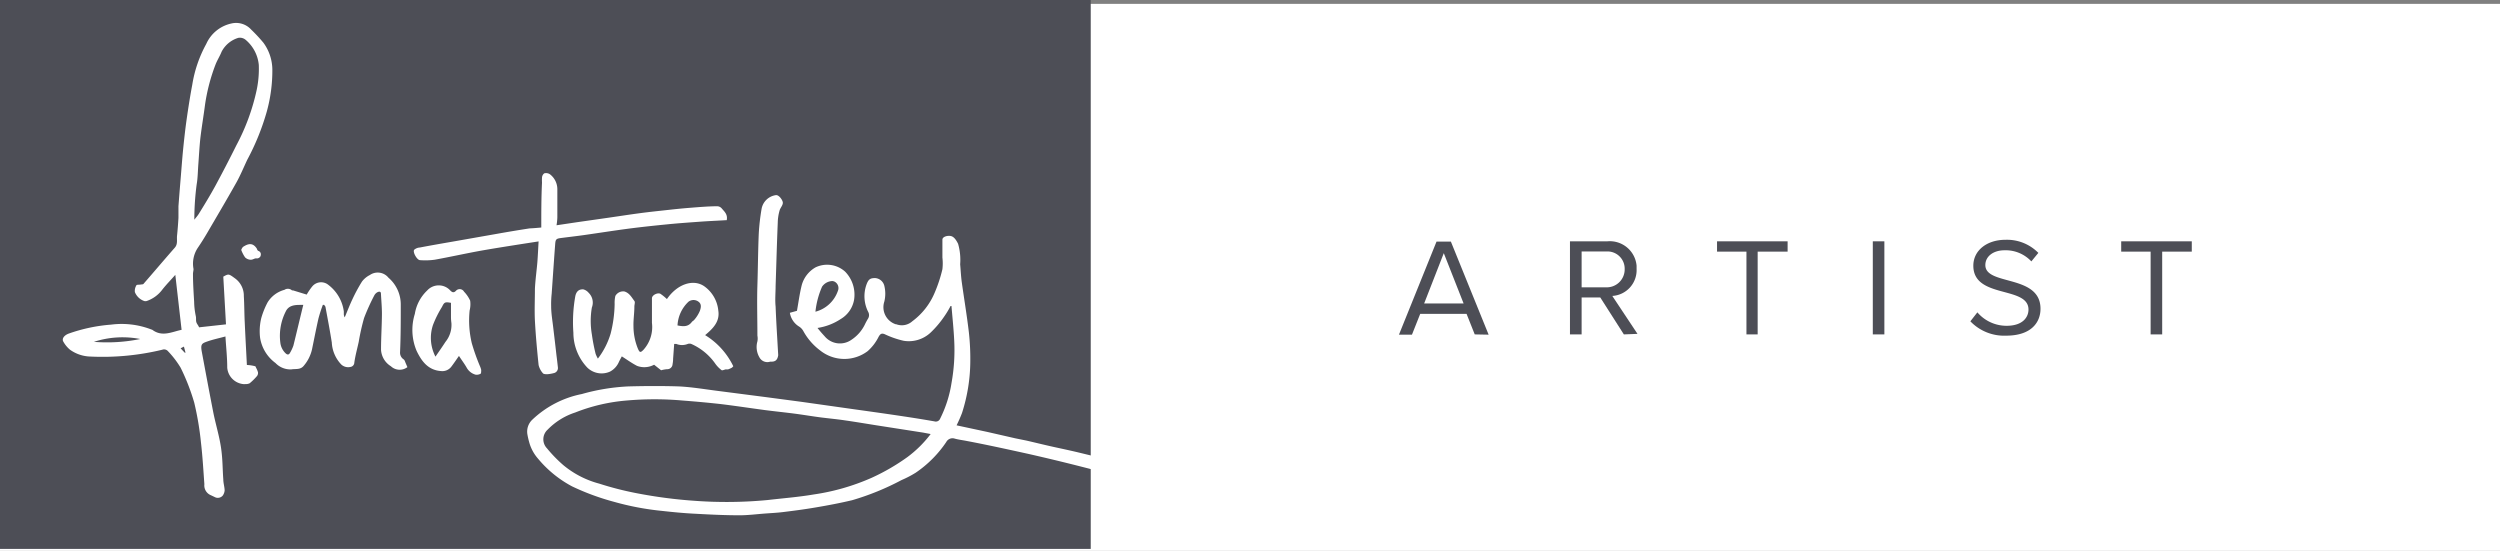 <?xml version="1.0" encoding="UTF-8"?> <svg xmlns="http://www.w3.org/2000/svg" viewBox="0 0 278.78 61.43"><rect x="0" y="0" width="278.78" height="61.43" fill="#808080" stroke="none"/><defs><style>.cls-1{fill:#fff;}.cls-2{fill:#4d4e56;}</style></defs><g id="Layer_2" data-name="Layer 2"><g id="Layer_1-2" data-name="Layer 1"><g id="Layer_2-2" data-name="Layer 2"><g id="Layer_1-2-2" data-name="Layer 1-2"><rect class="cls-1" y="0.43" width="278.78" height="61"></rect><path class="cls-2" d="M164.45,37.29,163.54,35h-5.17l-.92,2.32H156l4.19-10.38h1.6L166,37.32ZM161,28.23l-2.19,5.61h4.4Z"></path><path class="cls-2" d="M181.08,37.29l-2.63-4.12h-2.08v4.12h-1.3V26.91h4.17a3,3,0,0,1,3.26,2.72c0,.12,0,.25,0,.37a2.88,2.88,0,0,1-2.71,3l2.81,4.23Zm.09-7.25a1.92,1.92,0,0,0-1.85-2h-2.95v4h2.72a2,2,0,0,0,2.08-1.92V30Z"></path><path class="cls-2" d="M194.75,37.29V28.06h-3.28V26.91h7.87v1.15H196v9.23Z"></path><path class="cls-2" d="M208.84,37.29V26.91h1.29V37.29Z"></path><path class="cls-2" d="M219.72,35.83l.78-1a4.28,4.28,0,0,0,3.25,1.5c1.86,0,2.45-1,2.45-1.81,0-2.67-6.15-1.18-6.15-4.89,0-1.71,1.52-2.89,3.58-2.89a4.9,4.9,0,0,1,3.67,1.46l-.78.95a3.91,3.91,0,0,0-3-1.24c-1.23,0-2.13.67-2.13,1.65,0,2.33,6.15,1,6.15,4.87,0,1.49-1,3-3.83,3A5.21,5.21,0,0,1,219.72,35.83Z"></path><path class="cls-2" d="M239.82,37.29V28.06h-3.28V26.91h7.87v1.15h-3.3v9.23Z"></path><polyline class="cls-2" points="121.63 24.5 121.63 61.21 0 61.21 0 0 121.63 0 121.63 24.5"></polyline><path class="cls-1" d="M88.08,34.88l.79-.22c.18-1,.3-1.93.53-2.85a3.28,3.28,0,0,1,1.55-2,3,3,0,0,1,3.29.48,3.67,3.67,0,0,1,1,3.14,3.11,3.11,0,0,1-1.48,2.14,6.41,6.41,0,0,1-2.6,1c.25.32.52.63.8.93a2.22,2.22,0,0,0,3,.38,4.25,4.25,0,0,0,1.49-1.71,7,7,0,0,1,.36-.66.75.75,0,0,0,0-.74,3.86,3.86,0,0,1-.2-3c.22-.61.41-.77,1-.76a1.13,1.13,0,0,1,1,.85,3.7,3.7,0,0,1,0,1.78,2,2,0,0,0,1.28,2.52l.06,0a1.75,1.75,0,0,0,1.79-.34,7.6,7.6,0,0,0,2.47-3.14,15.64,15.64,0,0,0,.88-2.66,5.65,5.65,0,0,0,0-1.3v-2c0-.32.56-.48.94-.4s.63.51.81.87a6.49,6.49,0,0,1,.23,2.28c.06.67.09,1.35.18,2,.26,1.86.57,3.71.79,5.58a26.54,26.54,0,0,1,.16,3.21,19.14,19.14,0,0,1-.93,5.81c-.18.46-.38.92-.6,1.36l3.45.74,3.11.71,1.23.25c1,.23,2,.48,3,.7s1.86.4,2.78.62l6.93,1.68a.92.92,0,0,0,.33,0,1,1,0,0,1,1,.68c.07.16.23.3.15.54s.09.23.15.37c-.39.43-.88.23-1.36.11-2.45-.64-4.9-1.3-7.36-1.92q-2.73-.69-5.47-1.31c-2.27-.5-4.55-1-6.82-1.43-.45-.09-.9-.14-1.33-.26a.79.79,0,0,0-.94.38,12.68,12.68,0,0,1-3.42,3.43,11.53,11.53,0,0,1-1.56.81,29.07,29.07,0,0,1-5.52,2.25c-1.35.32-2.72.58-4.09.81-1.22.21-2.45.37-3.68.52-.68.08-1.36.11-2,.16-.92.07-1.85.19-2.78.19-1.64,0-3.28-.08-4.91-.17-1.25-.06-2.5-.18-3.75-.32a30.77,30.77,0,0,1-5.3-1,27.12,27.12,0,0,1-4.71-1.73A12.65,12.65,0,0,1,60,51.15a4.63,4.63,0,0,1-1-1.88,8.45,8.45,0,0,1-.19-.84,1.83,1.83,0,0,1,.56-1.64,11.17,11.17,0,0,1,5.51-2.85,22.78,22.78,0,0,1,5.19-.85c1.88-.05,3.76-.06,5.64,0,1.45.07,2.89.32,4.33.5l5.34.69,4,.53,5.87.83c1.79.25,3.58.5,5.37.77,1.2.18,2.4.37,3.59.58a.52.52,0,0,0,.63-.31,13.44,13.44,0,0,0,1.27-4,20.53,20.53,0,0,0,.3-4.63c-.06-1.31-.2-2.62-.31-3.93H106a9.75,9.75,0,0,1-.67,1.12,11.13,11.13,0,0,1-1.57,1.86,3.55,3.55,0,0,1-3,.9,10.24,10.24,0,0,1-2.08-.72c-.4-.18-.54,0-.7.27a5.23,5.23,0,0,1-1.23,1.61,4.32,4.32,0,0,1-5.28-.07,6.77,6.77,0,0,1-1.91-2.21,1.38,1.38,0,0,0-.46-.47A2.21,2.21,0,0,1,88.08,34.88Zm15.7,13.52-.84-.16-5.38-.84c-1.13-.18-2.25-.37-3.38-.53-.87-.13-1.75-.21-2.62-.32s-2-.3-3-.43-2.17-.25-3.25-.39c-1.64-.22-3.28-.47-4.92-.67-1.43-.16-2.87-.29-4.31-.4a35.43,35.43,0,0,0-6.18,0A20,20,0,0,0,64.14,46a7.52,7.52,0,0,0-3.07,1.91A1.45,1.45,0,0,0,61,50l0,0a15.3,15.3,0,0,0,1.82,1.87,10.46,10.46,0,0,0,4,2.06A35.57,35.57,0,0,0,71,55a52.86,52.86,0,0,0,6.52.85,48.45,48.45,0,0,0,8.08-.09c1.71-.2,3.43-.33,5.13-.62a24.72,24.72,0,0,0,6.47-1.86,23.41,23.41,0,0,0,4-2.32A12.77,12.77,0,0,0,103.78,48.4ZM90.93,34.76a3.62,3.62,0,0,0,2.5-2.31.81.81,0,0,0-.4-1.06l-.16-.05a1.44,1.44,0,0,0-1.2.63A9.37,9.37,0,0,0,90.93,34.76Z"></path><path class="cls-1" d="M74.37,33.35c1.12-1.64,2.89-2.27,4.13-1.45a3.76,3.76,0,0,1,1.6,2.74c.19,1.23-.6,2-1.47,2.73a8.29,8.29,0,0,1,3.14,3.47.86.86,0,0,1-.17.17,3,3,0,0,1-.41.18h-.26c-.08,0-.38.15-.46.09a3.28,3.28,0,0,1-.71-.73,6.45,6.45,0,0,0-2.68-2.2.62.62,0,0,0-.38,0,1.7,1.7,0,0,1-1.29,0h-.23L75.06,40a3.05,3.05,0,0,1-.06.6.59.59,0,0,1-.63.57h0a3.55,3.55,0,0,0-.65.12l-.78-.62a2.3,2.3,0,0,1-1.9.13c-.58-.3-1.12-.69-1.7-1.06-.08.15-.21.38-.32.61a2.21,2.21,0,0,1-1,1.09A2.29,2.29,0,0,1,65.5,41a5.64,5.64,0,0,1-1.56-3.89,16.24,16.24,0,0,1,.21-4.06c.1-.52.38-.82.91-.78a1.18,1.18,0,0,1,.59.39A1.52,1.52,0,0,1,66,34.29a8.89,8.89,0,0,0,0,3,19.79,19.79,0,0,0,.42,2.17,3.65,3.65,0,0,0,.25.53,8.62,8.62,0,0,0,1.42-2.78,14.19,14.19,0,0,0,.45-3.31,3.43,3.43,0,0,1,.08-.9,1,1,0,0,1,1-.5c.56.16.81.65,1.12,1.06.11.13,0,.41,0,.63,0,.73-.12,1.46-.1,2.18a6.67,6.67,0,0,0,.49,2.5c.2.46.29.48.63.13a3.79,3.79,0,0,0,.94-3V33.26c0-.38.72-.7,1-.46A5.94,5.94,0,0,1,74.37,33.35Zm1.18,2.94c.64.13,1.19.17,1.6-.39.08-.1.21-.15.28-.25a3.71,3.71,0,0,0,.62-1c.1-.31.22-.72-.15-1a.92.92,0,0,0-1.13,0A3.91,3.91,0,0,0,75.55,36.29Z"></path><path class="cls-1" d="M60.36,25.37c0-1.7,0-3.34.08-5a5,5,0,0,1,0-.55.64.64,0,0,1,.25-.49.78.78,0,0,1,.63.1,2.09,2.09,0,0,1,.83,1.65v3.17a6.42,6.42,0,0,1-.09.87l2.35-.35,3.5-.5c1.11-.16,2.21-.33,3.32-.48s2-.24,3-.35,1.75-.19,2.63-.26S79,23,80,23a.68.68,0,0,1,.48.24c.29.35.69.66.56,1.31-1,.06-2,.1-3.09.18s-2.39.17-3.57.29c-1.42.14-2.83.29-4.23.47-1.66.22-3.32.48-5,.72-.85.12-1.72.22-2.58.33-.54.07-.62.14-.66.68-.14,1.84-.26,3.68-.39,5.52a10.85,10.85,0,0,0-.06,1.4c0,.82.15,1.64.24,2.46.12,1,.24,2,.35,3,.06.45.11.9.16,1.35a.58.58,0,0,1-.47.66h0a4.1,4.1,0,0,1-.7.12c-.17,0-.43,0-.51-.12a2.09,2.09,0,0,1-.47-.91c-.17-1.64-.32-3.28-.41-4.92-.06-1.19,0-2.39,0-3.58.05-1,.19-2,.27-2.93.06-.76.09-1.52.14-2.35l-1.94.3c-1.51.24-3,.47-4.52.74-1.71.31-3.41.69-5.12,1a7.49,7.49,0,0,1-1.64.05c-.34,0-.85-.92-.65-1.16a1.06,1.06,0,0,1,.63-.25c1.2-.23,2.41-.44,3.62-.65l5-.88q1.8-.32,3.6-.6C59.46,25.45,59.86,25.42,60.36,25.37Z"></path><path class="cls-1" d="M86,40.33h-.12a1,1,0,0,1-1.2-.49,2.28,2.28,0,0,1-.22-1.77,1.72,1.72,0,0,0,0-.64c0-1.88-.06-3.76,0-5.64s.07-3.81.15-5.71a24.17,24.17,0,0,1,.32-2.81,1.88,1.88,0,0,1,1.59-1.51c.31-.05.72.49.77.79s-.26.6-.35.9a5.21,5.21,0,0,0-.21,1.36c-.1,2.36-.16,4.72-.24,7.07,0,.77-.08,1.54,0,2.31.07,1.81.19,3.61.29,5.42C86.7,40.11,86.49,40.34,86,40.33Z"></path><path class="cls-1" d="M22.2,36.5l3-.33-.3-5.32c.59-.33.61-.32,1.29.18a2.38,2.38,0,0,1,1,2c.06,1,.05,1.93.1,2.89.07,1.59.16,3.19.24,4.78h0a4.14,4.14,0,0,1,.92.14c.05,0,.08.12.11.18a2.21,2.21,0,0,1,.21.5.58.58,0,0,1-.1.4,6.43,6.43,0,0,1-.83.82,1,1,0,0,1-.49.09.89.89,0,0,1-.23,0A2,2,0,0,1,25.34,41c0-1.15-.13-2.31-.2-3.48-.7.19-1.37.33-2,.55s-.79.3-.64,1.14c.42,2.25.84,4.51,1.28,6.76.26,1.31.66,2.59.86,3.91s.17,2.39.26,3.58c0,.41.14.82.15,1.23a1.16,1.16,0,0,1-.21.57.72.72,0,0,1-.91.16l-.4-.19A1.18,1.18,0,0,1,22.79,54c-.11-1.55-.2-3.1-.38-4.65a33.61,33.61,0,0,0-.75-4.45A23.69,23.69,0,0,0,20.14,41a10.44,10.44,0,0,0-1.4-1.83.58.58,0,0,0-.65-.17,28.35,28.35,0,0,1-8,.76A4.07,4.07,0,0,1,7.81,39a3.17,3.17,0,0,1-.74-.89c-.21-.33.08-.72.59-.91a18.31,18.31,0,0,1,4.73-1,9.2,9.2,0,0,1,4.38.5l.22.08c1.1.83,2.21.21,3.26,0l-.7-6.13c-.53.6-1,1.08-1.43,1.62a3.66,3.66,0,0,1-1.77,1.3.57.57,0,0,1-.26,0,1.73,1.73,0,0,1-1.05-1,1.16,1.16,0,0,1,.17-.75c0-.09.32-.06.49-.09s.27,0,.34-.12c1.16-1.33,2.3-2.68,3.46-4,.34-.4.2-.86.24-1.31.07-.66.12-1.33.16-2V23c.08-1.09.17-2.18.26-3.27s.15-1.91.24-2.87c.12-1.2.25-2.41.42-3.6s.38-2.55.62-3.81A14,14,0,0,1,23,4.9a4,4,0,0,1,2.8-2.28,2.27,2.27,0,0,1,2.2.67,18.79,18.79,0,0,1,1.37,1.47,5.14,5.14,0,0,1,1,3,17.19,17.19,0,0,1-.62,4.68,26.72,26.72,0,0,1-2.18,5.38c-.4.85-.76,1.73-1.22,2.55-1.06,1.89-2.17,3.76-3.26,5.63-.33.56-.68,1.12-1.05,1.66A3.19,3.19,0,0,0,21.58,30c0,.19-.07.4-.06.6,0,1,.07,2.05.13,3.07a8.2,8.2,0,0,0,.18,1.56c.06.24,0,.46.06.68S22.1,36.25,22.2,36.5Zm-.53-12c.2-.26.36-.43.49-.64.62-1,1.26-2.05,1.84-3.11.81-1.5,1.59-3,2.36-4.55A23.67,23.67,0,0,0,28.63,10a11.53,11.53,0,0,0,.23-2.75,4.16,4.16,0,0,0-1.47-2.81,1,1,0,0,0-.81-.22,3.1,3.1,0,0,0-1.87,1.55c-.19.48-.48.93-.67,1.41a20.85,20.85,0,0,0-1.17,4.45c-.16,1.24-.37,2.47-.52,3.71-.11,1-.16,2-.23,2.94-.06.77-.06,1.54-.19,2.29a30.09,30.09,0,0,0-.26,3.91Zm-6,13.31a10.31,10.31,0,0,0-5.2.31,18.44,18.44,0,0,0,5.24-.33Zm4.84.84-.37.19.46.49.09,0Z"></path><path class="cls-1" d="M34.2,32.85a7,7,0,0,1,.62-.91,1.28,1.28,0,0,1,1.8-.17h0a4.46,4.46,0,0,1,1.72,2.95V35a.75.75,0,0,0,.1.39c.31-.73.55-1.37.85-2a18.31,18.31,0,0,1,1.08-2,2.53,2.53,0,0,1,.87-.72,1.54,1.54,0,0,1,2.08.3A3.93,3.93,0,0,1,44.69,34c0,1.76,0,3.53-.08,5.29a.89.89,0,0,0,.41.79c.12.09.16.29.23.44l.18.42a1.42,1.42,0,0,1-1.84-.1A2.3,2.3,0,0,1,42.49,39c0-1.32.09-2.64.1-4,0-.74-.07-1.49-.11-2.24,0-.29-.22-.26-.4-.17a.87.87,0,0,0-.33.33,23.22,23.22,0,0,0-1.15,2.54,24.5,24.5,0,0,0-.6,2.67c-.17.77-.38,1.53-.49,2.31a.5.5,0,0,1-.44.48,1.13,1.13,0,0,1-1-.26A3.82,3.82,0,0,1,37,38.2c-.21-1.35-.47-2.69-.71-4L36.15,34H36a15.83,15.83,0,0,0-.49,1.52c-.26,1.15-.48,2.3-.72,3.45a4.25,4.25,0,0,1-.91,1.81c-.38.48-.91.33-1.38.41a2.29,2.29,0,0,1-1.78-.71A4.32,4.32,0,0,1,29,37.64a6.21,6.21,0,0,1,.13-2.15,8.73,8.73,0,0,1,.71-1.77,3.16,3.16,0,0,1,1.88-1.4.68.68,0,0,1,.84.06h.11ZM33.82,34h-.38c-.64,0-1.27.08-1.58.74a6,6,0,0,0-.6,3.47,1.94,1.94,0,0,0,.57,1.17c.19.19.36.21.49,0a4.4,4.4,0,0,0,.4-.85C33.1,37,33.45,35.49,33.82,34Z"></path><path class="cls-1" d="M51.18,39.69c-.29.41-.56.82-.86,1.21a1.25,1.25,0,0,1-1.11.48c-1.47-.09-2.2-1.1-2.76-2.27A6,6,0,0,1,46.26,35a4.59,4.59,0,0,1,1.37-2.6,1.74,1.74,0,0,1,2.46-.13l.13.13c.22.22.4.28.65,0a.56.56,0,0,1,.78,0,.64.64,0,0,1,.1.13,3.61,3.61,0,0,1,.68,1,2.87,2.87,0,0,1-.06,1.09,10.93,10.93,0,0,0,.24,3.65,23.23,23.23,0,0,0,.9,2.54,2.28,2.28,0,0,1,.15.44c0,.14,0,.37-.06.42a.87.87,0,0,1-.57.11,1.63,1.63,0,0,1-1-.8C51.8,40.58,51.48,40.15,51.18,39.69Zm-2.62.08c.4-.59.77-1.11,1.11-1.64a3,3,0,0,0,.67-2.1,5,5,0,0,1-.05-.67V33.77c-.64-.11-.74-.1-1,.45a12,12,0,0,0-1,2,4.52,4.52,0,0,0,.09,3.16A3.39,3.39,0,0,0,48.56,39.77Z"></path><path class="cls-1" d="M26.9,27.87a1.09,1.09,0,0,1,.19-.33c.57-.38,1.11-.53,1.57.22a.29.29,0,0,0,.15.22.39.39,0,0,1,.26.49.17.17,0,0,1,0,.05.45.45,0,0,1-.51.29c-.22,0-.37.18-.66.15a.92.92,0,0,1-.57-.26A3.77,3.77,0,0,1,26.9,27.87Z"></path></g></g></g></g></svg> 